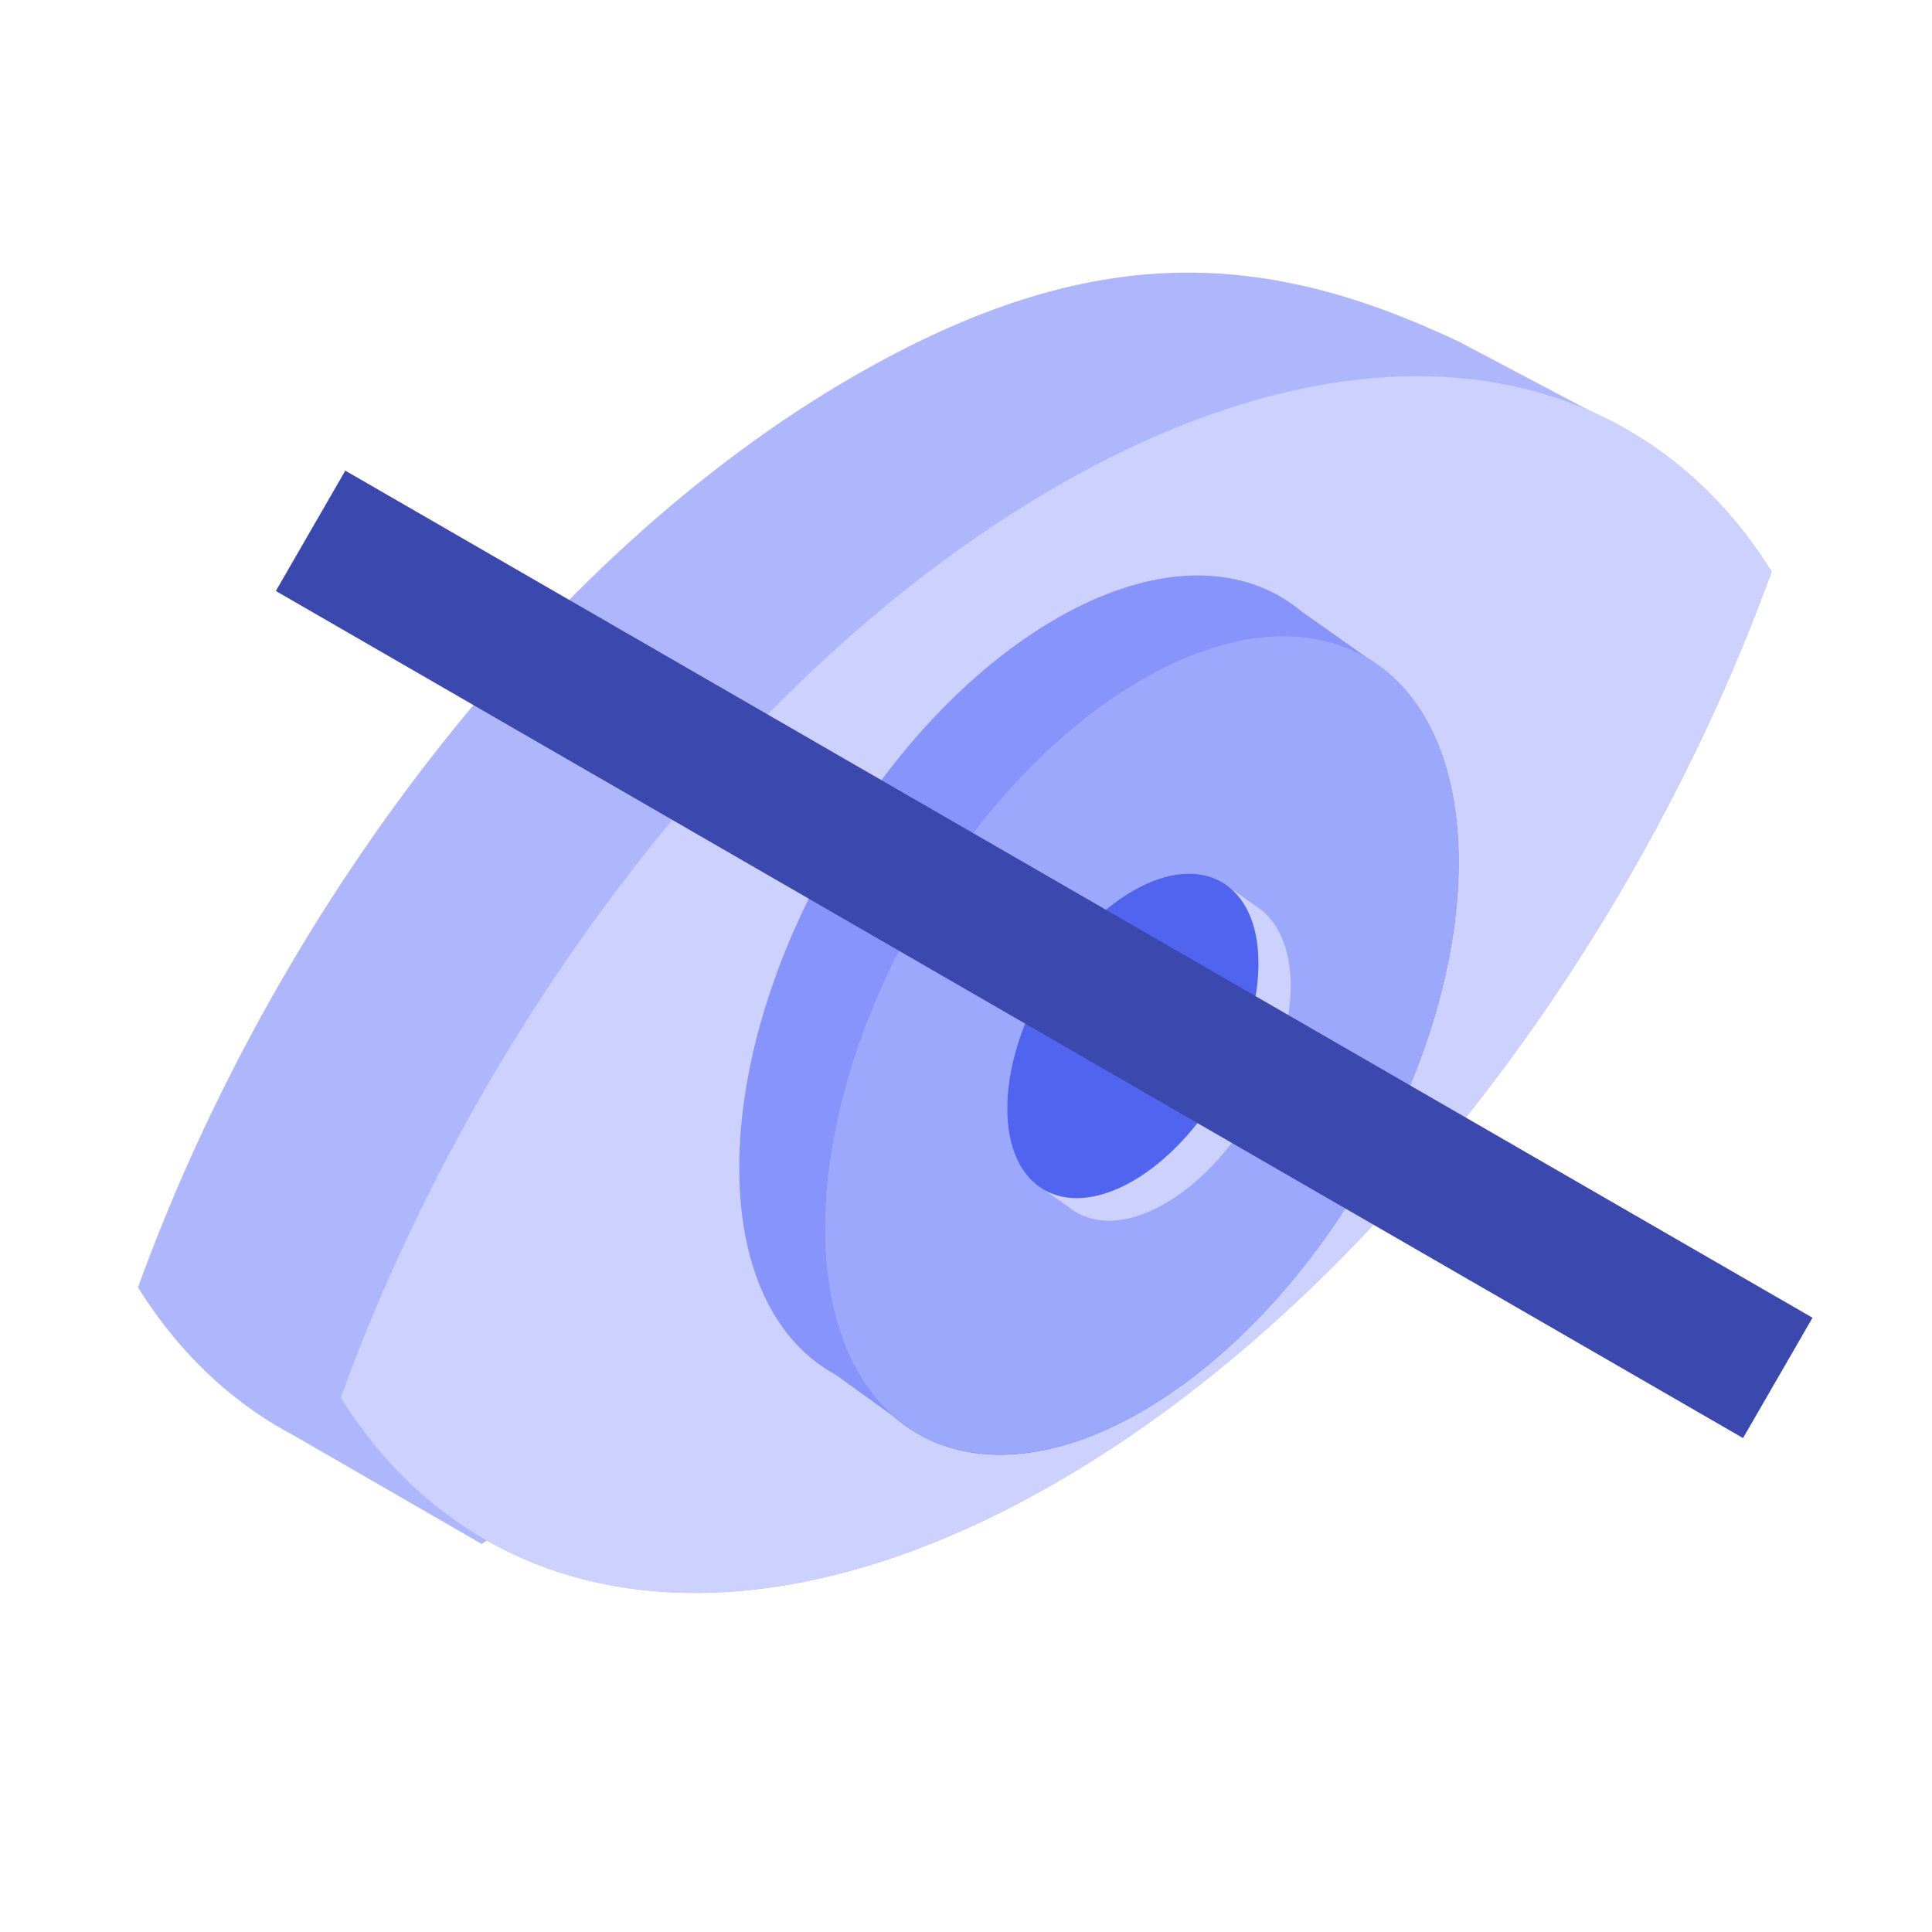 <?xml version="1.0" encoding="utf-8"?>
<svg xmlns="http://www.w3.org/2000/svg" fill="none" height="80" viewBox="0 0 80 80" width="80">
<path d="M5.714 53.309C11.334 37.803 22.488 23.007 35.338 15.588C45.308 9.832 52.449 10.384 60.392 14.14H60.394L65.894 17.043C66.553 17.334 67.188 17.671 67.799 18.049L67.83 18.065V18.067C70.009 19.416 71.877 21.293 73.358 23.669C67.738 39.174 56.584 53.971 43.734 61.39C34.539 66.698 26.213 67.224 20.161 63.791L19.947 63.932L12.186 59.451C11.826 59.261 11.475 59.058 11.13 58.842L11.066 58.805V58.803C8.962 57.462 7.155 55.62 5.714 53.309Z" fill="#CCD2FD"/>
<path d="M5.714 53.309C11.334 37.803 22.488 23.007 35.338 15.588C45.308 9.832 52.449 10.384 60.392 14.14H60.394L65.894 17.043C66.553 17.334 67.188 17.671 67.799 18.049L67.83 18.065V18.067C70.009 19.416 71.877 21.293 73.358 23.669C67.738 39.174 56.584 53.971 43.734 61.39C34.539 66.698 26.213 67.224 20.161 63.791L19.947 63.932L12.186 59.451C11.826 59.261 11.475 59.058 11.13 58.842L11.066 58.805V58.803C8.962 57.462 7.155 55.62 5.714 53.309Z" fill="#5468FA" opacity="0.25"/>
<path d="M43.734 20.151C56.584 12.732 67.738 14.649 73.358 23.665C67.738 39.169 56.584 53.967 43.734 61.385C30.884 68.804 19.731 66.887 14.111 57.871C19.731 42.367 30.884 27.569 43.734 20.151Z" fill="#CCD2FD"/>
<path d="M30.611 48.35C30.611 39.981 36.487 29.803 43.734 25.619C47.39 23.509 50.695 23.327 53.074 24.738L53.083 24.745C53.368 24.914 53.64 25.106 53.896 25.32L56.857 27.413L56.855 27.416C59.048 28.858 60.393 31.718 60.393 35.718C60.393 44.088 54.517 54.265 47.269 58.449C43.098 60.858 39.383 60.752 36.979 58.636L34.605 56.926C32.144 55.592 30.611 52.622 30.611 48.35Z" fill="#5468FA" opacity="0.58"/>
<path d="M38 59.358C32.875 56.399 32.875 46.805 38 37.928C43.126 29.051 51.435 24.254 56.559 27.213C61.684 30.172 61.684 39.766 56.559 48.643C51.434 57.52 43.124 62.317 38 59.358Z" fill="#5468FA"/>
<path d="M38 59.358C32.876 56.399 32.876 46.805 38.001 37.928C43.126 29.051 51.435 24.254 56.56 27.213C61.685 30.172 61.684 39.766 56.559 48.643C51.434 57.52 43.125 62.317 38 59.358Z" fill="#CCD2FD" opacity="0.6"/>
<path d="M41.708 45.894C41.708 42.577 44.037 38.544 46.909 36.886C48.427 36.01 49.788 35.979 50.739 36.627C50.811 36.675 50.882 36.723 50.948 36.778L52.004 37.52C52.894 38.084 53.444 39.223 53.444 40.83C53.444 44.147 51.115 48.18 48.243 49.838C46.612 50.78 45.159 50.752 44.206 49.947L42.905 49.033C42.157 48.425 41.708 47.35 41.708 45.894Z" fill="#CCD2FD"/>
<path d="M41.708 45.899C41.708 49.216 44.037 50.561 46.909 48.902C49.781 47.243 52.11 43.209 52.11 39.893C52.11 36.576 49.781 35.231 46.909 36.89C44.037 38.548 41.708 42.582 41.708 45.899Z" fill="#5468FA"/>
<path d="M41.708 45.899C41.708 49.216 44.037 50.561 46.909 48.902C49.781 47.243 52.11 43.209 52.11 39.893C52.11 36.576 49.781 35.231 46.909 36.89C44.037 38.548 41.708 42.582 41.708 45.899Z" fill="#3B49AF" opacity="0.13"/>
<path d="M12.86 21.98L73.614 57.056" stroke="#3B49AF" stroke-width="5.754"/>
</svg>